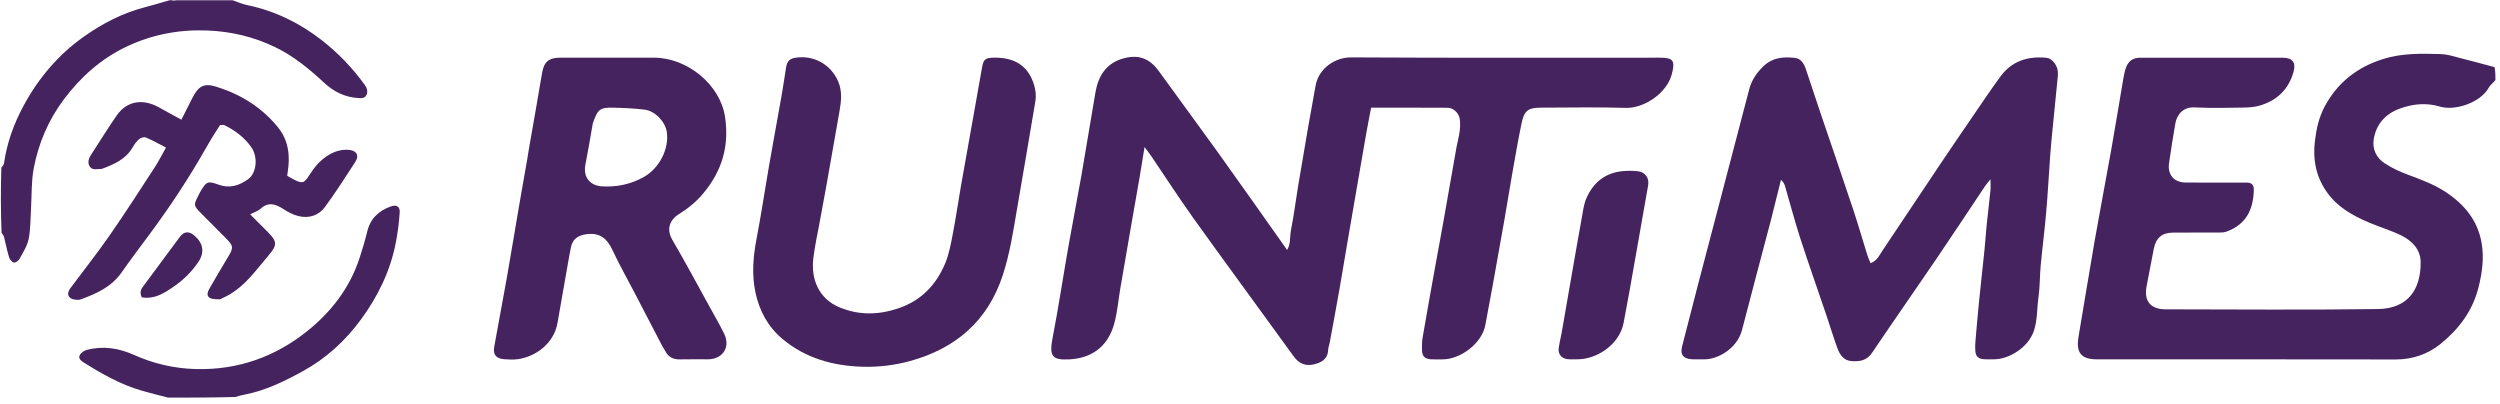 <svg width="192" height="31" viewBox="0 0 192 31" fill="none" xmlns="http://www.w3.org/2000/svg">
<path d="M191.649 6.147C191.466 6.38 191.251 6.522 191.142 6.723C190.503 7.894 188.536 8.529 187.401 8.189C186.349 7.874 185.327 7.97 184.311 8.338C183.171 8.75 182.47 9.569 182.296 10.741C182.191 11.441 182.505 12.117 183.111 12.52C183.657 12.881 184.265 13.17 184.88 13.399C185.894 13.776 186.903 14.142 187.816 14.74C189.252 15.681 190.279 16.914 190.584 18.639C190.792 19.815 190.63 20.98 190.334 22.13C189.874 23.918 188.802 25.32 187.403 26.437C186.441 27.204 185.278 27.608 183.992 27.606C176.347 27.592 168.701 27.599 161.056 27.598C159.817 27.598 159.42 27.079 159.636 25.829C160.055 23.401 160.437 20.966 160.861 18.539C161.269 16.208 161.72 13.885 162.134 11.555C162.459 9.73 162.753 7.899 163.066 6.071C163.115 5.783 163.174 5.492 163.268 5.216C163.448 4.689 163.813 4.433 164.371 4.432C168.009 4.429 171.648 4.428 175.286 4.432C176.078 4.433 176.355 4.795 176.133 5.558C175.744 6.891 174.848 7.735 173.528 8.114C173.158 8.22 172.757 8.254 172.37 8.26C171.092 8.277 169.811 8.317 168.536 8.248C167.696 8.203 167.196 8.765 167.066 9.482C166.884 10.49 166.737 11.505 166.584 12.519C166.452 13.393 166.943 14.002 167.824 14.016C169.028 14.035 170.233 14.021 171.438 14.021C171.806 14.021 172.175 14.025 172.544 14.022C172.904 14.02 173.098 14.184 173.092 14.555C173.07 16.071 172.514 17.258 170.953 17.801C170.752 17.871 170.517 17.857 170.298 17.858C169.167 17.863 168.036 17.855 166.905 17.863C166.034 17.869 165.574 18.265 165.404 19.137C165.218 20.095 165.03 21.052 164.853 22.012C164.648 23.131 165.169 23.755 166.329 23.756C171.761 23.762 177.195 23.81 182.626 23.735C184.909 23.703 185.919 22.256 185.907 20.139C185.902 19.171 185.256 18.498 184.432 18.089C183.645 17.7 182.789 17.45 181.977 17.108C180.676 16.56 179.465 15.882 178.644 14.669C177.856 13.503 177.617 12.238 177.784 10.841C177.896 9.901 178.094 9 178.537 8.175C179.522 6.34 181.035 5.155 183.031 4.53C184.496 4.071 185.983 4.112 187.476 4.154C187.932 4.167 188.388 4.316 188.837 4.43C189.737 4.658 190.632 4.905 191.581 5.155C191.643 5.471 191.654 5.777 191.649 6.147Z" fill="#45235F"/>
<path d="M17.877 0.023C18.243 0.148 18.6 0.312 18.976 0.389C21.103 0.83 22.999 1.755 24.706 3.083C25.971 4.068 27.067 5.212 28.007 6.512C28.184 6.758 28.26 6.998 28.157 7.263C28.032 7.585 27.721 7.544 27.457 7.526C26.464 7.455 25.619 7.03 24.902 6.364C23.75 5.294 22.55 4.302 21.119 3.614C19.463 2.817 17.735 2.41 15.889 2.341C13.711 2.259 11.651 2.663 9.703 3.588C7.767 4.508 6.204 5.905 4.916 7.617C3.716 9.213 2.948 11.009 2.587 12.953C2.4 13.954 2.445 14.998 2.381 16.022C2.333 16.802 2.352 17.595 2.201 18.355C2.094 18.888 1.77 19.384 1.504 19.875C1.427 20.017 1.2 20.186 1.074 20.164C0.927 20.137 0.751 19.933 0.701 19.772C0.544 19.26 0.443 18.73 0.311 18.21C0.284 18.102 0.218 18.002 0.12 17.882C0.059 16.234 0.048 14.602 0.104 12.885C0.217 12.719 0.292 12.643 0.304 12.559C0.528 10.988 1.059 9.51 1.805 8.13C2.945 6.016 4.467 4.205 6.445 2.81C7.875 1.801 9.409 1.004 11.114 0.561C11.746 0.397 12.371 0.204 13.051 0.013C13.17 0.011 13.239 0.019 13.318 0.048C13.329 0.069 13.391 0.082 13.391 0.082C13.391 0.082 13.436 0.031 13.505 0.02C15.008 0.014 16.443 0.018 17.877 0.023Z" fill="#45235F"/>
<path d="M97.697 25.088C95.643 22.25 93.594 19.472 91.588 16.663C90.492 15.127 89.469 13.54 88.409 11.978C88.278 11.783 88.13 11.6 87.903 11.294C87.758 12.175 87.643 12.91 87.517 13.643C87.302 14.893 87.079 16.143 86.861 17.393C86.586 18.98 86.312 20.567 86.04 22.154C85.884 23.068 85.813 24.006 85.563 24.893C85.134 26.42 84.047 27.499 82.134 27.599C80.842 27.667 80.56 27.39 80.832 25.99C81.293 23.619 81.65 21.228 82.068 18.848C82.385 17.046 82.742 15.251 83.057 13.448C83.427 11.333 83.764 9.211 84.13 7.095C84.344 5.853 84.935 4.883 86.214 4.503C87.409 4.149 88.284 4.477 88.985 5.446C90.519 7.569 92.08 9.672 93.606 11.8C95.36 14.245 97.088 16.71 98.85 19.198C99.14 18.732 99.048 18.155 99.153 17.633C99.375 16.534 99.509 15.417 99.692 14.31C99.955 12.721 100.227 11.134 100.502 9.547C100.673 8.562 100.867 7.58 101.034 6.594C101.268 5.219 102.578 4.4 103.755 4.407C111.672 4.453 119.59 4.431 127.507 4.431C128.523 4.431 128.659 4.677 128.398 5.686C128.017 7.163 126.256 8.33 124.855 8.285C122.693 8.216 120.528 8.265 118.364 8.268C117.359 8.269 117.06 8.483 116.853 9.483C116.591 10.749 116.372 12.024 116.147 13.297C115.935 14.499 115.745 15.704 115.534 16.907C115.248 18.541 114.955 20.174 114.66 21.807C114.469 22.864 114.272 23.92 114.071 24.974C113.803 26.388 112.153 27.596 110.801 27.599C110.506 27.6 110.21 27.612 109.916 27.595C109.442 27.568 109.233 27.381 109.212 26.927C109.196 26.586 109.202 26.237 109.26 25.901C109.578 24.049 109.913 22.201 110.246 20.351C110.453 19.198 110.671 18.047 110.876 16.893C111.209 15.019 111.533 13.144 111.866 11.27C111.935 10.886 112.05 10.508 112.097 10.122C112.137 9.786 112.164 9.432 112.103 9.103C112.018 8.649 111.597 8.279 111.187 8.277C109.247 8.264 107.307 8.271 105.302 8.271C105.174 8.941 105.045 9.579 104.932 10.221C104.71 11.47 104.498 12.722 104.282 13.972C104.004 15.583 103.725 17.194 103.449 18.805C103.243 20.008 103.048 21.212 102.835 22.414C102.606 23.712 102.364 25.007 102.125 26.302C102.089 26.494 102.012 26.682 102.002 26.874C101.965 27.619 101.446 27.868 100.84 27.997C100.226 28.127 99.736 27.89 99.369 27.388C98.82 26.637 98.27 25.886 97.697 25.088Z" fill="#45235F"/>
<path d="M136.005 16.914C135.25 19.762 134.512 22.551 133.786 25.345C133.418 26.765 131.906 27.651 130.771 27.597C130.477 27.583 130.179 27.614 129.887 27.588C129.241 27.529 129.028 27.228 129.189 26.59C129.572 25.073 129.964 23.558 130.359 22.043C130.927 19.866 131.502 17.691 132.072 15.515C132.829 12.629 133.58 9.741 134.34 6.856C134.525 6.153 134.912 5.585 135.445 5.076C136.147 4.404 136.978 4.351 137.845 4.445C138.345 4.499 138.559 4.923 138.705 5.355C139.081 6.47 139.445 7.589 139.822 8.704C140.655 11.165 141.503 13.621 142.324 16.086C142.711 17.247 143.046 18.424 143.411 19.593C143.474 19.795 143.568 19.987 143.66 20.213C144.177 20.018 144.346 19.584 144.583 19.232C146.047 17.058 147.492 14.871 148.952 12.694C149.798 11.432 150.655 10.178 151.514 8.925C152.22 7.896 152.911 6.854 153.653 5.851C154.524 4.675 155.753 4.3 157.165 4.438C157.571 4.478 157.964 4.946 158.031 5.422C158.052 5.566 158.053 5.717 158.039 5.863C157.902 7.271 157.758 8.679 157.62 10.087C157.561 10.694 157.502 11.302 157.458 11.911C157.352 13.374 157.274 14.838 157.148 16.299C157.031 17.66 156.854 19.015 156.727 20.375C156.65 21.203 156.67 22.041 156.552 22.862C156.431 23.704 156.483 24.564 156.206 25.395C155.753 26.75 154.228 27.586 153.17 27.594C152.9 27.596 152.628 27.609 152.359 27.589C151.929 27.557 151.737 27.369 151.705 26.949C151.686 26.705 151.692 26.457 151.713 26.213C151.802 25.167 151.894 24.122 151.998 23.078C152.13 21.768 152.279 20.459 152.413 19.149C152.478 18.517 152.515 17.883 152.579 17.251C152.669 16.378 152.778 15.506 152.866 14.633C152.891 14.39 152.87 14.143 152.87 13.768C152.683 14.003 152.548 14.15 152.438 14.315C151.196 16.169 149.971 18.034 148.717 19.878C147.079 22.289 145.404 24.675 143.776 27.093C143.36 27.71 142.79 27.78 142.171 27.729C141.585 27.681 141.289 27.225 141.108 26.731C140.805 25.902 140.553 25.056 140.27 24.22C139.601 22.247 138.904 20.283 138.262 18.302C137.833 16.976 137.479 15.625 137.087 14.287C137.041 14.129 136.967 13.979 136.777 13.816C136.527 14.829 136.277 15.843 136.005 16.914Z" fill="#45235F"/>
<path d="M40.646 11.284C40.99 9.349 41.315 7.475 41.632 5.599C41.775 4.756 42.151 4.428 43.018 4.428C45.426 4.427 47.834 4.421 50.242 4.429C52.784 4.438 55.294 6.493 55.676 8.944C56.03 11.208 55.447 13.145 53.992 14.873C53.466 15.498 52.853 16.005 52.164 16.429C51.397 16.901 51.17 17.622 51.64 18.427C52.639 20.141 53.576 21.892 54.535 23.629C54.903 24.295 55.285 24.953 55.618 25.636C56.115 26.655 55.513 27.586 54.373 27.595C53.661 27.6 52.948 27.581 52.236 27.601C51.716 27.615 51.333 27.432 51.094 26.962C51.028 26.831 50.934 26.715 50.867 26.585C50.152 25.214 49.441 23.841 48.727 22.47C48.161 21.382 47.555 20.313 47.037 19.203C46.625 18.32 46.067 17.848 45.039 17.988C44.406 18.074 43.985 18.347 43.852 18.968C43.795 19.23 43.747 19.494 43.7 19.758C43.404 21.439 43.104 23.12 42.815 24.802C42.547 26.359 41.163 27.389 39.77 27.585C39.433 27.632 39.082 27.613 38.739 27.59C38.098 27.545 37.847 27.24 37.958 26.622C38.275 24.846 38.617 23.075 38.931 21.298C39.253 19.473 39.55 17.643 39.864 15.816C40.074 14.59 40.294 13.366 40.507 12.141C40.553 11.876 40.586 11.609 40.646 11.284ZM45.526 9.482C45.338 10.539 45.167 11.598 44.959 12.65C44.772 13.598 45.298 14.269 46.279 14.316C47.406 14.37 48.453 14.15 49.45 13.591C50.613 12.939 51.407 11.45 51.211 10.134C51.094 9.353 50.311 8.518 49.512 8.421C48.714 8.325 47.906 8.288 47.101 8.27C46.07 8.246 45.901 8.388 45.526 9.482Z" fill="#45235F"/>
<path d="M63.022 16.676C62.83 17.772 62.585 18.798 62.462 19.838C62.28 21.383 62.834 22.935 64.499 23.615C65.969 24.215 67.434 24.194 68.941 23.697C70.73 23.108 71.896 21.892 72.595 20.214C72.891 19.501 73.031 18.715 73.178 17.95C73.414 16.728 73.59 15.495 73.804 14.268C74.089 12.634 74.387 11.001 74.678 9.367C74.927 7.974 75.17 6.58 75.42 5.186C75.536 4.541 75.669 4.438 76.362 4.429C77.989 4.407 79.025 5.118 79.438 6.596C79.54 6.963 79.582 7.382 79.52 7.755C79.063 10.548 78.566 13.335 78.095 16.125C77.81 17.812 77.546 19.504 77.012 21.136C75.862 24.651 73.399 26.762 69.891 27.728C68.707 28.054 67.481 28.199 66.263 28.166C63.987 28.105 61.851 27.516 60.072 26.014C58.971 25.085 58.311 23.854 58.016 22.448C57.73 21.086 57.837 19.731 58.099 18.368C58.453 16.523 58.727 14.663 59.049 12.811C59.371 10.96 59.714 9.113 60.04 7.263C60.163 6.566 60.261 5.864 60.373 5.165C60.444 4.716 60.649 4.505 61.073 4.436C62.48 4.211 63.799 4.934 64.369 6.245C64.707 7.023 64.602 7.817 64.461 8.614C64.125 10.512 63.796 12.411 63.458 14.309C63.321 15.078 63.169 15.845 63.022 16.676Z" fill="#45235F"/>
<path d="M16.894 9.611C16.482 10.234 16.116 10.839 15.767 11.455C14.484 13.717 13.051 15.88 11.503 17.968C10.775 18.951 10.035 19.926 9.334 20.928C8.557 22.039 7.405 22.556 6.196 22.993C6.064 23.041 5.901 23.032 5.757 23.013C5.234 22.946 5.082 22.565 5.404 22.134C6.413 20.781 7.461 19.456 8.425 18.071C9.613 16.362 10.738 14.609 11.875 12.865C12.18 12.397 12.431 11.893 12.748 11.332C12.2 11.051 11.715 10.776 11.205 10.559C11.07 10.502 10.815 10.575 10.692 10.679C10.491 10.848 10.324 11.076 10.193 11.307C9.667 12.232 8.77 12.615 7.842 12.962C7.82 12.97 7.794 12.975 7.77 12.974C7.463 12.962 7.099 13.115 6.889 12.781C6.696 12.476 6.82 12.159 6.999 11.881C7.648 10.872 8.284 9.852 8.966 8.864C9.715 7.779 10.913 7.552 12.15 8.215C12.73 8.525 13.302 8.848 13.929 9.193C14.24 8.58 14.514 8.036 14.791 7.493C15.248 6.599 15.677 6.365 16.622 6.662C18.486 7.247 20.102 8.24 21.345 9.775C22.179 10.804 22.295 11.998 22.088 13.256C22.077 13.326 22.071 13.396 22.059 13.502C22.226 13.596 22.391 13.697 22.563 13.784C23.211 14.114 23.347 14.097 23.752 13.457C24.152 12.824 24.617 12.269 25.268 11.887C25.746 11.607 26.258 11.457 26.816 11.512C27.389 11.569 27.603 11.944 27.291 12.427C26.532 13.599 25.78 14.778 24.953 15.901C24.473 16.553 23.723 16.791 22.926 16.597C22.508 16.496 22.104 16.274 21.737 16.039C21.146 15.661 20.603 15.487 20.009 16.035C19.819 16.21 19.539 16.29 19.212 16.46C19.707 16.958 20.166 17.419 20.625 17.881C21.279 18.54 21.283 18.845 20.673 19.558C20.18 20.134 19.718 20.737 19.207 21.296C18.61 21.95 17.935 22.517 17.113 22.883C17.023 22.922 16.929 22.997 16.842 22.99C16.584 22.97 16.273 22.994 16.084 22.858C15.823 22.671 15.971 22.361 16.108 22.124C16.561 21.339 17.016 20.555 17.486 19.78C17.953 19.012 17.951 18.904 17.323 18.269C16.684 17.623 16.036 16.984 15.399 16.335C14.872 15.796 14.869 15.738 15.212 15.059C15.279 14.928 15.341 14.793 15.418 14.668C15.864 13.938 15.953 13.88 16.784 14.182C17.647 14.495 18.386 14.25 19.064 13.756C19.697 13.296 19.831 12.084 19.316 11.33C18.796 10.569 18.065 10.024 17.24 9.615C17.16 9.576 17.047 9.603 16.894 9.611Z" fill="#45235F"/>
<path d="M18.071 30.489C16.35 30.535 14.666 30.541 12.914 30.537C12.189 30.353 11.532 30.189 10.881 30.001C9.286 29.54 7.856 28.733 6.461 27.857C6.254 27.727 5.991 27.551 6.122 27.283C6.212 27.097 6.457 26.924 6.665 26.87C7.923 26.546 9.116 26.73 10.307 27.264C11.812 27.937 13.399 28.305 15.071 28.345C18.276 28.421 21.117 27.409 23.583 25.439C25.445 23.951 26.887 22.087 27.63 19.766C27.838 19.114 28.043 18.459 28.2 17.793C28.438 16.784 29.088 16.184 30.024 15.851C30.452 15.699 30.726 15.863 30.697 16.317C30.648 17.069 30.551 17.823 30.412 18.564C29.998 20.774 29.032 22.754 27.713 24.548C26.513 26.18 25.031 27.539 23.239 28.517C21.839 29.281 20.409 29.987 18.823 30.298C18.584 30.345 18.347 30.399 18.071 30.489Z" fill="#45235F"/>
<path d="M119.924 25.617C120.172 24.236 120.394 22.913 120.624 21.592C120.899 20.008 121.173 18.423 121.461 16.841C121.561 16.29 121.621 15.71 121.843 15.207C122.372 14.003 123.3 13.258 124.65 13.141C125.016 13.11 125.389 13.11 125.754 13.147C126.348 13.208 126.677 13.661 126.578 14.224C126.246 16.12 125.915 18.016 125.578 19.911C125.288 21.542 125.009 23.176 124.692 24.802C124.364 26.49 122.614 27.592 121.164 27.593C120.894 27.594 120.62 27.615 120.355 27.577C119.878 27.509 119.635 27.155 119.714 26.682C119.769 26.346 119.839 26.012 119.924 25.617Z" fill="#45235F"/>
<path d="M13.147 22.142C12.444 22.623 11.759 22.976 10.898 22.842C10.742 22.543 10.768 22.297 10.971 22.026C11.924 20.755 12.858 19.468 13.809 18.195C14.137 17.756 14.517 17.736 14.939 18.101C15.617 18.688 15.73 19.39 15.23 20.125C14.687 20.924 14.003 21.587 13.147 22.142Z" fill="#45235F"/>
<path d="M13.318 0.049C13.307 0.028 13.372 0.018 13.405 0.025C13.437 0.032 13.391 0.084 13.391 0.084C13.391 0.084 13.329 0.07 13.318 0.049Z" fill="#45235F"/>
</svg>
